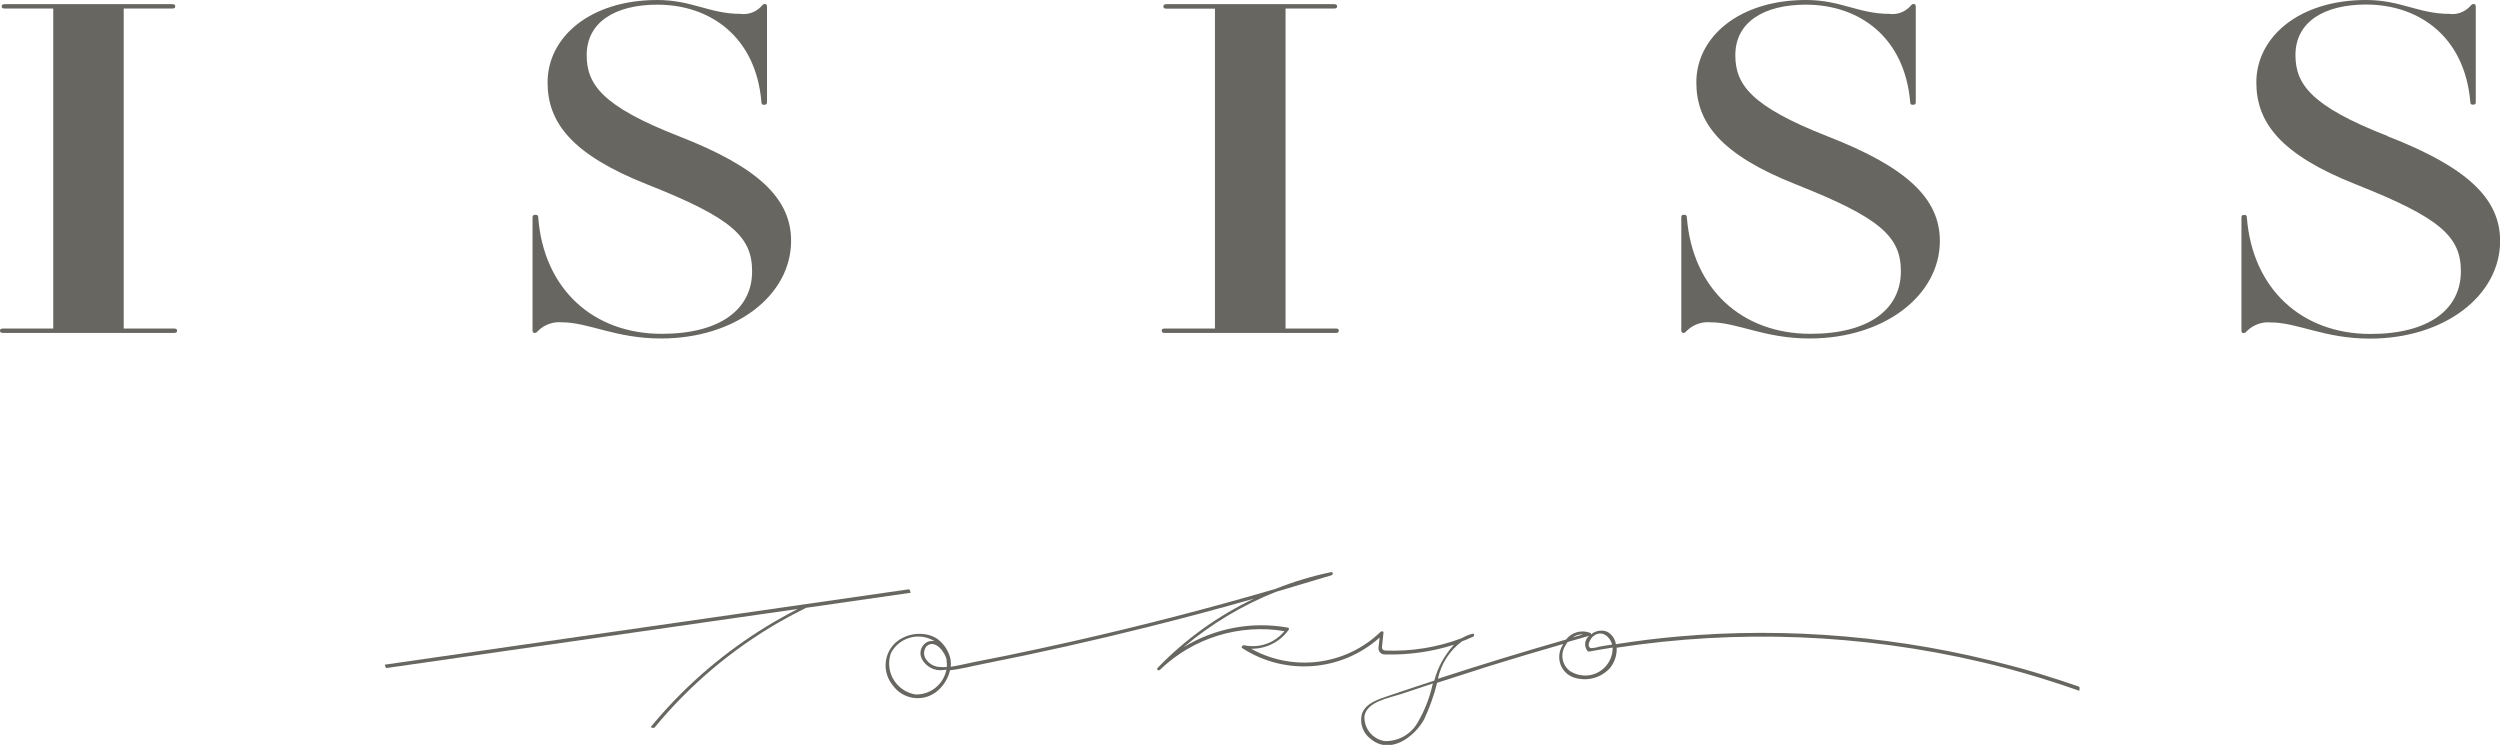 <svg viewBox="0 0 192.99 57.5" xmlns="http://www.w3.org/2000/svg"><path d="m0 0h192.99v57.5h-192.99z" fill="none"/><g fill="#686660"><path d="m89.95 25.7h13.14c.18 0 .26-.03.26-.17s-.09-.17-.26-.17h-3.85v-24.7h3.71c.18 0 .27-.03.27-.17s-.09-.17-.27-.17h-12.87c-.18 0-.27.04-.27.18s.09.17.27.17h3.71v24.69h-3.84c-.18 0-.27.03-.27.17s.09.17.27.17"/><path d="m41.28 25.7c.13 0 .17-.07.3-.2.48-.45 1.13-.68 1.79-.62 2.08 0 4.13 1.25 7.66 1.25 5.74 0 10.04-3.32 10.04-7.54 0-3.28-2.56-5.7-8.68-8.08-5.92-2.31-7.1-4.01-7.1-6.25 0-2.56 2.21-3.9 5.45-3.9 4.09 0 7.62 2.48 8.04 7.53 0 .14.05.2.21.2s.22-.07.22-.2v-7.37c0-.14-.04-.21-.17-.21s-.17.07-.3.21c-.41.42-.99.63-1.57.55-2.39 0-3.75-1.07-6.43-1.07-5.19 0-8.47 2.87-8.47 6.36 0 3.07 1.83 5.56 7.7 7.88 6.47 2.56 8.09 4.01 8.09 6.7 0 2.94-2.47 4.83-6.98 4.83-5.32 0-9.11-3.49-9.53-8.98 0-.14-.05-.21-.22-.21s-.22.07-.22.21v8.71c0 .14.05.2.17.2"/><path d="m129.95 25.7c.13 0 .17-.07.3-.2.48-.45 1.13-.68 1.79-.62 2.09 0 4.13 1.25 7.66 1.25 5.75 0 10.05-3.32 10.05-7.53 0-3.28-2.56-5.7-8.68-8.08-5.92-2.32-7.11-4.01-7.11-6.26 0-2.56 2.21-3.9 5.45-3.9 4.09 0 7.62 2.48 8.05 7.53 0 .14.04.2.21.2s.22-.07.22-.2v-7.37c0-.14-.04-.21-.17-.21s-.17.07-.29.21c-.41.42-.99.63-1.58.55-2.38 0-3.74-1.07-6.43-1.07-5.19 0-8.47 2.87-8.47 6.36 0 3.07 1.83 5.56 7.7 7.88 6.47 2.56 8.09 4.01 8.09 6.7 0 2.94-2.47 4.83-6.98 4.83-5.32 0-9.11-3.49-9.54-8.98 0-.14-.04-.21-.22-.21s-.21.07-.21.21v8.71c0 .14.04.2.17.2"/><path d="m13.4 25.36h-3.85v-24.7h3.71c.18 0 .27-.03.27-.17s-.09-.17-.27-.17h-12.86c-.18 0-.27.03-.27.17s.09.17.27.17h3.71v24.7h-3.84c-.18 0-.27.03-.27.17s.09.17.27.17h13.13c.18 0 .27-.03.27-.17s-.09-.17-.27-.17"/><path d="m184.31 10.5c-5.92-2.31-7.11-4.01-7.11-6.25 0-2.56 2.21-3.9 5.45-3.9 4.09 0 7.62 2.48 8.05 7.53 0 .14.04.2.21.2s.21-.07.21-.2v-7.36c0-.14-.04-.21-.17-.21s-.17.07-.3.21c-.41.42-.99.63-1.57.55-2.38 0-3.74-1.07-6.43-1.07-5.19 0-8.47 2.87-8.47 6.36 0 3.07 1.83 5.56 7.7 7.88 6.47 2.56 8.09 4.01 8.09 6.7 0 2.94-2.47 4.84-6.98 4.84-5.32 0-9.11-3.49-9.54-8.98 0-.14-.04-.21-.21-.21s-.21.07-.21.21v8.71c0 .14.04.2.17.2s.17-.07.3-.2c.48-.45 1.13-.68 1.79-.62 2.08 0 4.13 1.25 7.66 1.25 5.75 0 10.05-3.32 10.05-7.54 0-3.28-2.56-5.7-8.68-8.08"/><path d="m70.3 45.75s-.08-.27-.13-.26c-5.06.73-10.11 1.46-15.17 2.18l-15.11 2.17c-2.84.41-7.35 1.06-10.19 1.47 0 0 .08.27.13.26 5.06-.72 11.8-1.69 16.85-2.42l14.91-2.14c-3.3 1.68-6.32 3.86-8.95 6.47-.84.83-1.63 1.7-2.38 2.61-.07.08.21.15.28.06 2.69-3.26 5.94-6.01 9.6-8.12.69-.39 1.38-.76 2.09-1.11 2.69-.39 5.38-.77 8.07-1.16"/><path d="m160.48 53c-.99-.34-1.98-.67-2.98-.97l-.53-.16c-.6-.18-1.2-.35-1.8-.5-8.36-2.23-17.05-2.99-25.66-2.23-1.6.14-3.19.34-4.77.59-.06-.42-.32-.78-.69-.97-.42-.16-.9-.07-1.23.22.01-.05 0-.1-.05-.12-.67-.27-1.44-.06-1.88.51-3.31.95-6.61 1.96-9.89 3.03.25-1.16.91-2.19 1.86-2.89.28-.11.56-.22.84-.35.15-.06.14-.28-.05-.23-.29.07-.56.19-.82.34-1.88.71-3.89 1.03-5.9.95-.14 0-.25-.11-.25-.25.04-.38.08-.76.12-1.13.01-.13-.16-.13-.23-.06-2.68 2.59-6.74 3.11-9.99 1.3 1.15.02 2.23-.52 2.9-1.46.04-.04.03-.11-.01-.15-.02-.01-.03-.02-.05-.02-2.78-.5-5.64.04-8.05 1.51 2.13-1.8 4.53-3.24 7.12-4.27 1.43-.42 2.86-.85 4.29-1.28.13-.04.16-.27-.01-.24h-.04c-1.46.31-2.89.74-4.27 1.29-5.16 1.51-10.36 2.85-15.61 4.04-1.74.39-3.48.77-5.24 1.13-.82.17-1.64.33-2.47.49-.56.11-1.16.27-1.75.35.04-.32 0-.65-.12-.95-.18-.47-.49-.88-.88-1.18-.26-.18-.56-.3-.86-.36-.08-.02-.12-.02-.12-.02-.78-.12-1.58.09-2.2.58-1.01.86-1.13 2.36-.28 3.38.76 1.05 2.23 1.29 3.28.54.01 0 .02-.02.03-.02.55-.42.94-1.02 1.1-1.7.86-.09 1.72-.33 2.56-.49 4.25-.84 8.48-1.79 12.68-2.84 2.76-.69 5.5-1.42 8.23-2.2-2.78 1.32-5.3 3.13-7.44 5.34-.13.14.06.27.18.15 2.55-2.45 6.11-3.56 9.6-2.98-.74.92-1.95 1.34-3.11 1.09-.1-.02-.27.14-.15.22 3.31 2.15 7.66 1.82 10.61-.81l-.09.82c0 .27.21.48.48.48h.03c1.8.05 3.6-.2 5.32-.75-.72.79-1.25 1.74-1.52 2.77-1.17.38-2.33.77-3.49 1.16-.78.27-1.8.55-2.1 1.42-.18.72.08 1.48.68 1.92 1.49 1.25 3.36-.13 4.13-1.51.42-.91.76-1.85 1-2.82 1.32-.43 2.63-.85 3.95-1.27 1.92-.6 3.85-1.17 5.79-1.73-.05.08-.09.16-.13.24-.42.83-.1 1.84.73 2.26.09.05.18.08.28.11.99.3 2.07 0 2.75-.78.34-.44.52-.99.49-1.54 9.36-1.44 18.91-1.06 28.13 1.1.73.17 1.45.35 2.17.54.81.22 1.62.45 2.43.7.99.3 1.97.63 2.94.97.02 0 .04 0 .06-.01v-.25l-.02-.02zm-87.41-2.01c.03.17.03.33.02.5-.16.01-.33.02-.49 0-.41 0-.8-.19-1.06-.52-.27-.31-.27-.76-.02-1.08.67-.6 1.47.49 1.56 1.08m-2.34 2.65c-1.33-.18-2.26-1.4-2.08-2.72.02-.17.06-.33.12-.49.61-1.16 2.05-1.61 3.21-1 .06.03.11.06.16.09-.19-.04-.38-.02-.55.05-.48.23-.68.81-.45 1.29 0 0 0 .01.01.02.32.62 1 .97 1.69.86.07 0 .14-.01.21-.02-.22 1.11-1.19 1.91-2.32 1.91m39.85-.77c-.23 1.04-.62 2.03-1.16 2.95-.52.91-1.5 1.45-2.54 1.42-.94-.15-1.61-.99-1.56-1.93.19-1.12 1.9-1.4 2.79-1.69.83-.28 1.67-.55 2.5-.83l-.03.09m12.38-3.72c.64-.54 1.3-.03 1.48.63-.13.02-.27.04-.4.06-.2.03-.4.07-.6.1-.21.07-.43.11-.65.11-.37-.13-.02-.73.17-.9m-.75-.16-.82.24c.24-.17.53-.26.82-.24m-.97 2.87c-.62-.42-.82-1.24-.47-1.9.07-.13.15-.26.24-.38.55-.16 1.11-.32 1.66-.48-.36.29-.42.81-.13 1.17.02.04.07.05.11.05.61-.11 1.22-.22 1.83-.31.02 1.17-.91 2.14-2.09 2.16-.41 0-.81-.1-1.15-.32"/></g></svg>